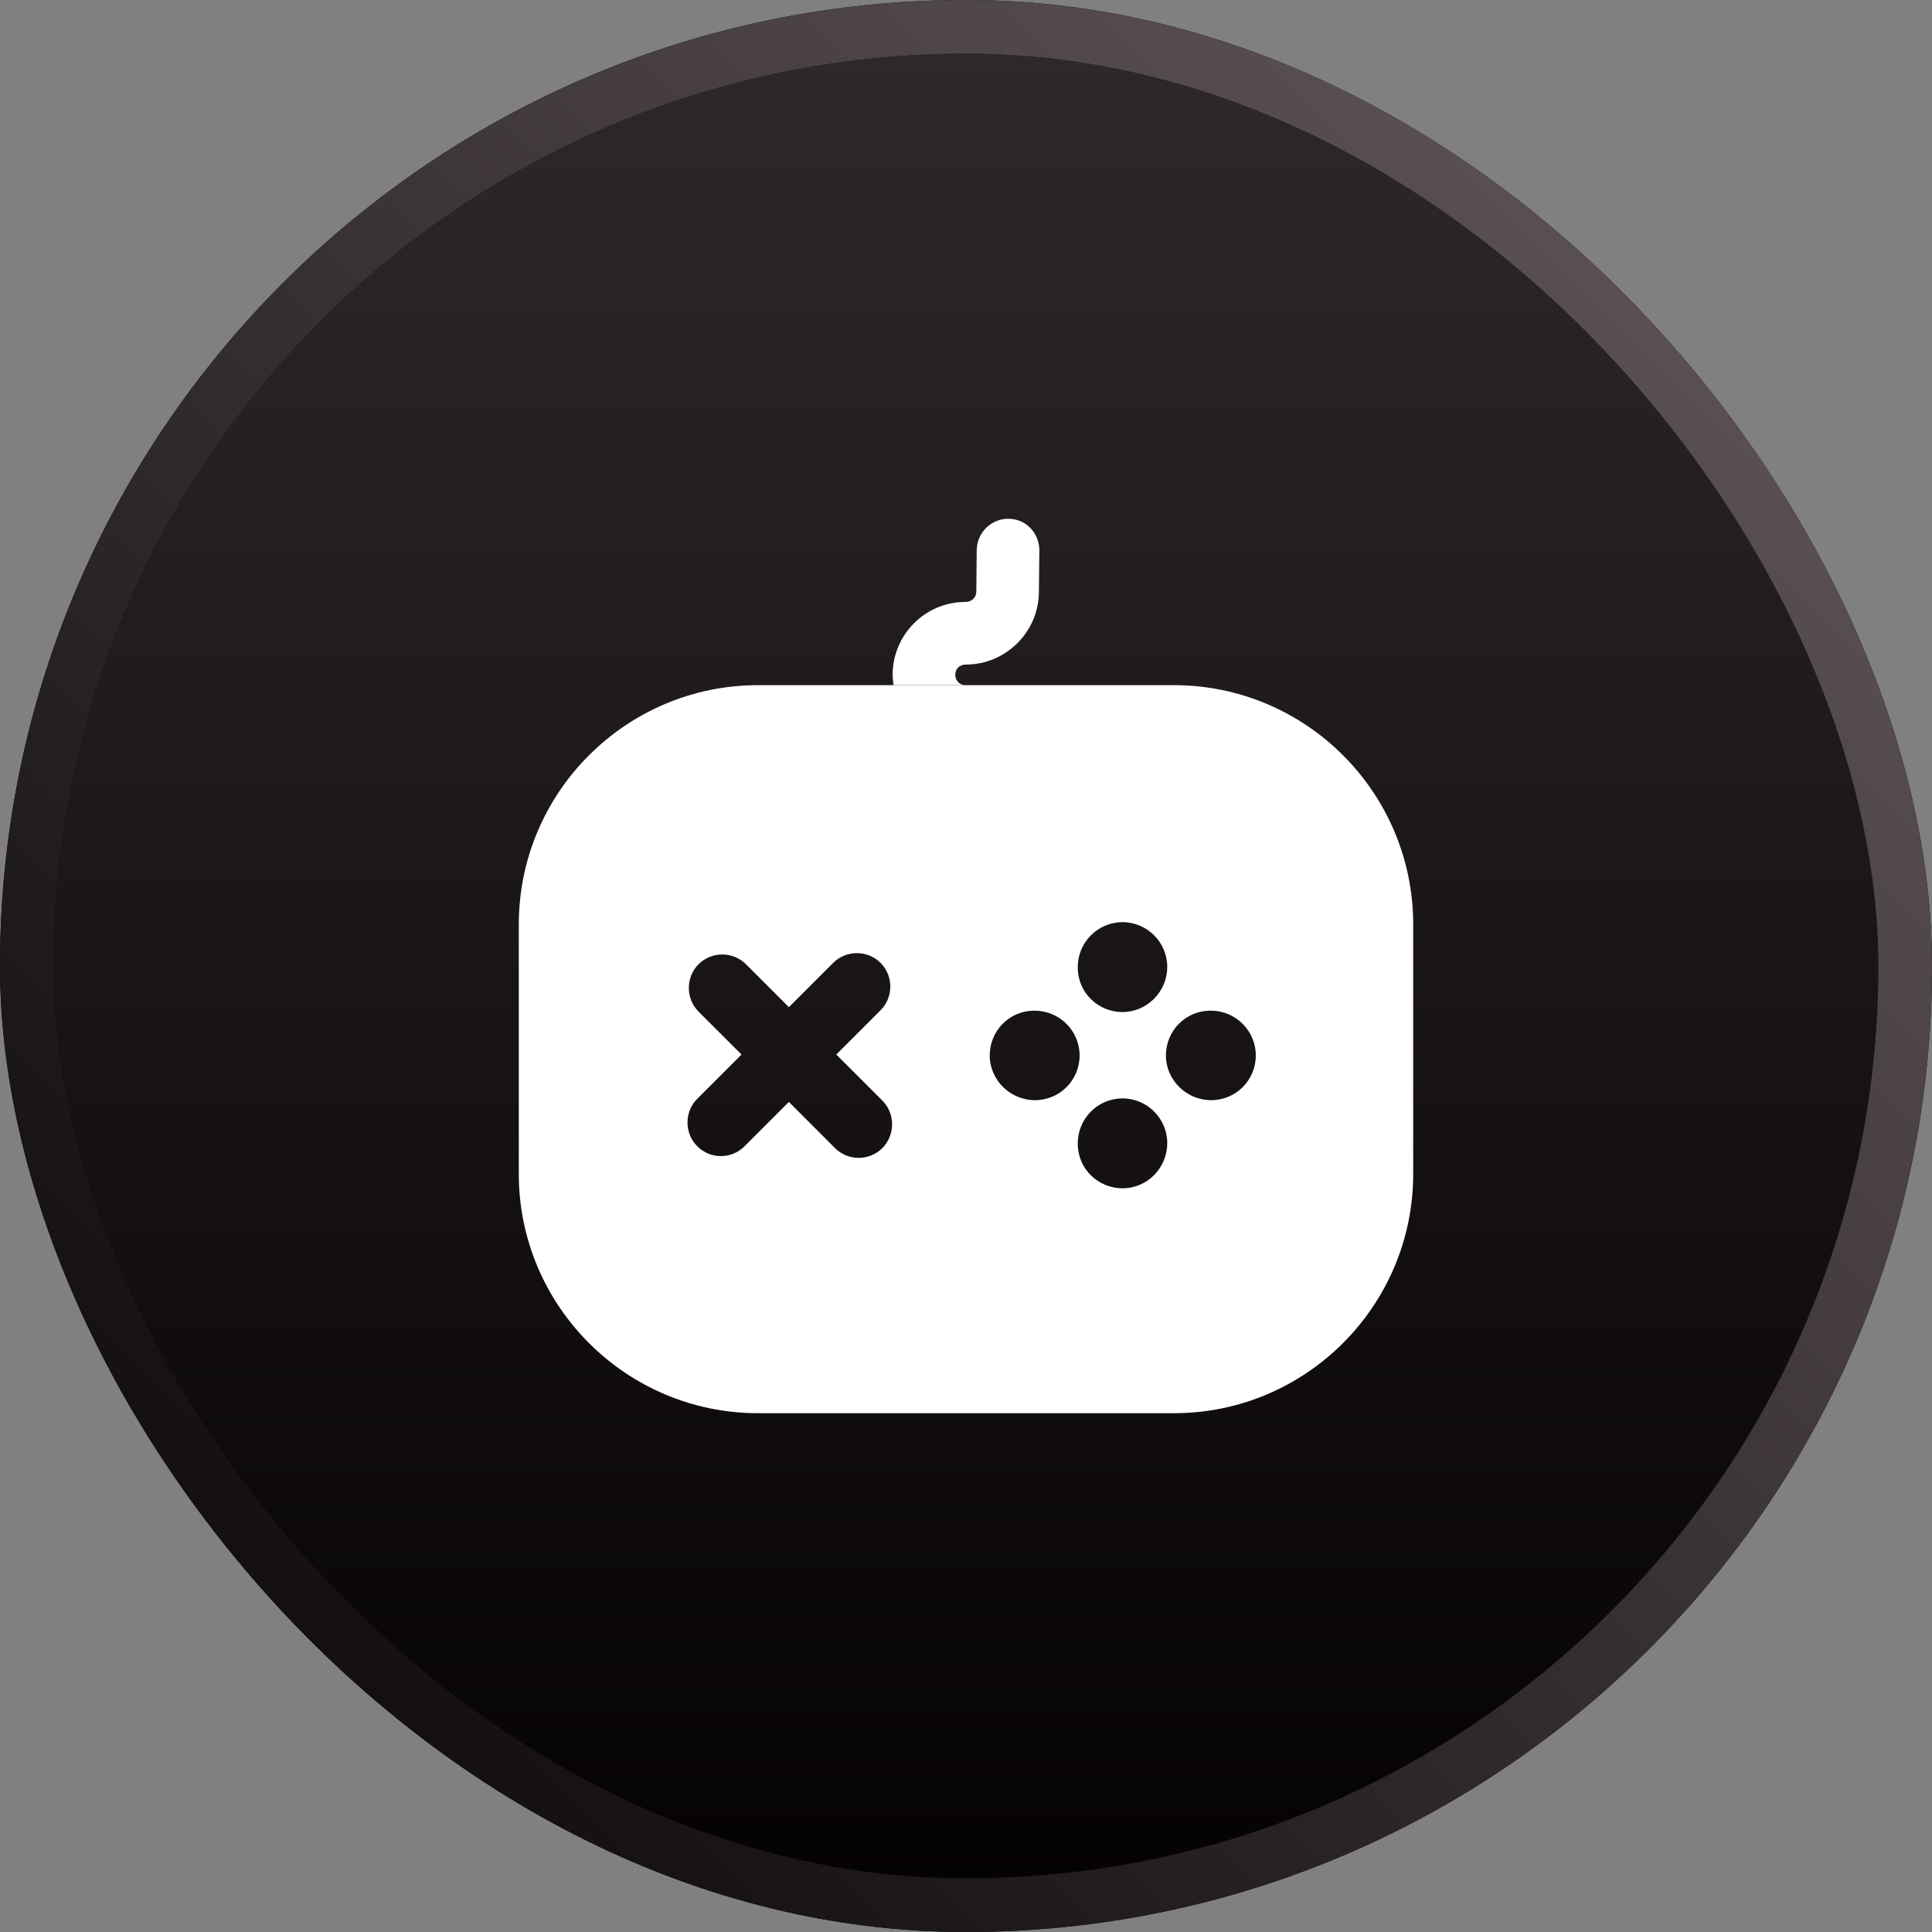 <svg width="36" height="36" viewBox="0 0 36 36" fill="none" xmlns="http://www.w3.org/2000/svg">
<rect x="0" y="0" width="36" height="36" fill="#808080" stroke="none"/>
<rect x="0.5" y="0.5" width="35" height="35" rx="17.5" fill="url(#paint0_linear_33_1735)"/>
<rect x="0.5" y="0.5" width="35" height="35" rx="17.5" stroke="black"/>
<rect x="0.5" y="0.5" width="35" height="35" rx="17.5" stroke="url(#paint1_linear_33_1735)"/>
<path d="M21.875 12.767H14.125C11.667 12.767 9.667 14.767 9.667 17.225V21.875C9.667 24.333 11.667 26.333 14.125 26.333H21.875C24.333 26.333 26.333 24.333 26.333 21.875V17.225C26.333 14.767 24.333 12.767 21.875 12.767ZM20.083 18.017C20.083 17.558 20.458 17.183 20.917 17.183C21.375 17.183 21.75 17.558 21.75 18.017C21.75 18.475 21.375 18.858 20.917 18.858C20.458 18.858 20.083 18.492 20.083 18.033V18.017ZM16.442 21.392C16.317 21.517 16.158 21.575 16 21.575C15.842 21.575 15.683 21.517 15.558 21.392L14.7 20.533L13.875 21.358C13.75 21.483 13.592 21.542 13.433 21.542C13.275 21.542 13.117 21.483 12.992 21.358C12.75 21.117 12.75 20.717 12.992 20.475L13.817 19.65L13.017 18.85C12.775 18.608 12.775 18.208 13.017 17.967C13.258 17.725 13.658 17.725 13.9 17.967L14.7 18.767L15.525 17.942C15.767 17.7 16.167 17.7 16.408 17.942C16.65 18.183 16.65 18.583 16.408 18.825L15.583 19.65L16.442 20.508C16.683 20.75 16.683 21.15 16.442 21.392ZM19.283 20.5C18.825 20.5 18.442 20.125 18.442 19.667C18.442 19.208 18.808 18.833 19.267 18.833H19.283C19.742 18.833 20.117 19.208 20.117 19.667C20.117 20.125 19.75 20.5 19.283 20.5ZM20.917 22.142C20.458 22.142 20.083 21.775 20.083 21.317V21.3C20.083 20.842 20.458 20.467 20.917 20.467C21.375 20.467 21.75 20.842 21.75 21.3C21.75 21.758 21.383 22.142 20.917 22.142ZM22.567 20.5C22.108 20.5 21.725 20.125 21.725 19.667C21.725 19.208 22.092 18.833 22.55 18.833H22.567C23.025 18.833 23.4 19.208 23.4 19.667C23.4 20.125 23.033 20.5 22.567 20.5Z" fill="white"/>
<path d="M19.367 10.258L19.358 11.042C19.35 11.775 18.742 12.383 18 12.383C17.875 12.383 17.8 12.467 17.8 12.575C17.8 12.683 17.883 12.767 17.992 12.767H16.65C16.642 12.708 16.633 12.642 16.633 12.575C16.633 11.825 17.242 11.217 17.983 11.217C18.108 11.217 18.192 11.133 18.192 11.025L18.2 10.242C18.208 9.925 18.467 9.667 18.783 9.667H18.792C19.117 9.667 19.367 9.933 19.367 10.258Z" fill="white"/>
<defs>
<linearGradient id="paint0_linear_33_1735" x1="18" y1="0" x2="18" y2="36" gradientUnits="userSpaceOnUse">
<stop stop-color="#2F292B"/>
<stop offset="1" stop-color="#040102"/>
</linearGradient>
<linearGradient id="paint1_linear_33_1735" x1="36" y1="1.51729e-06" x2="1.51729e-06" y2="36" gradientUnits="userSpaceOnUse">
<stop stop-color="#695E62"/>
<stop offset="1" stop-color="#040102"/>
</linearGradient>
</defs>
</svg>
